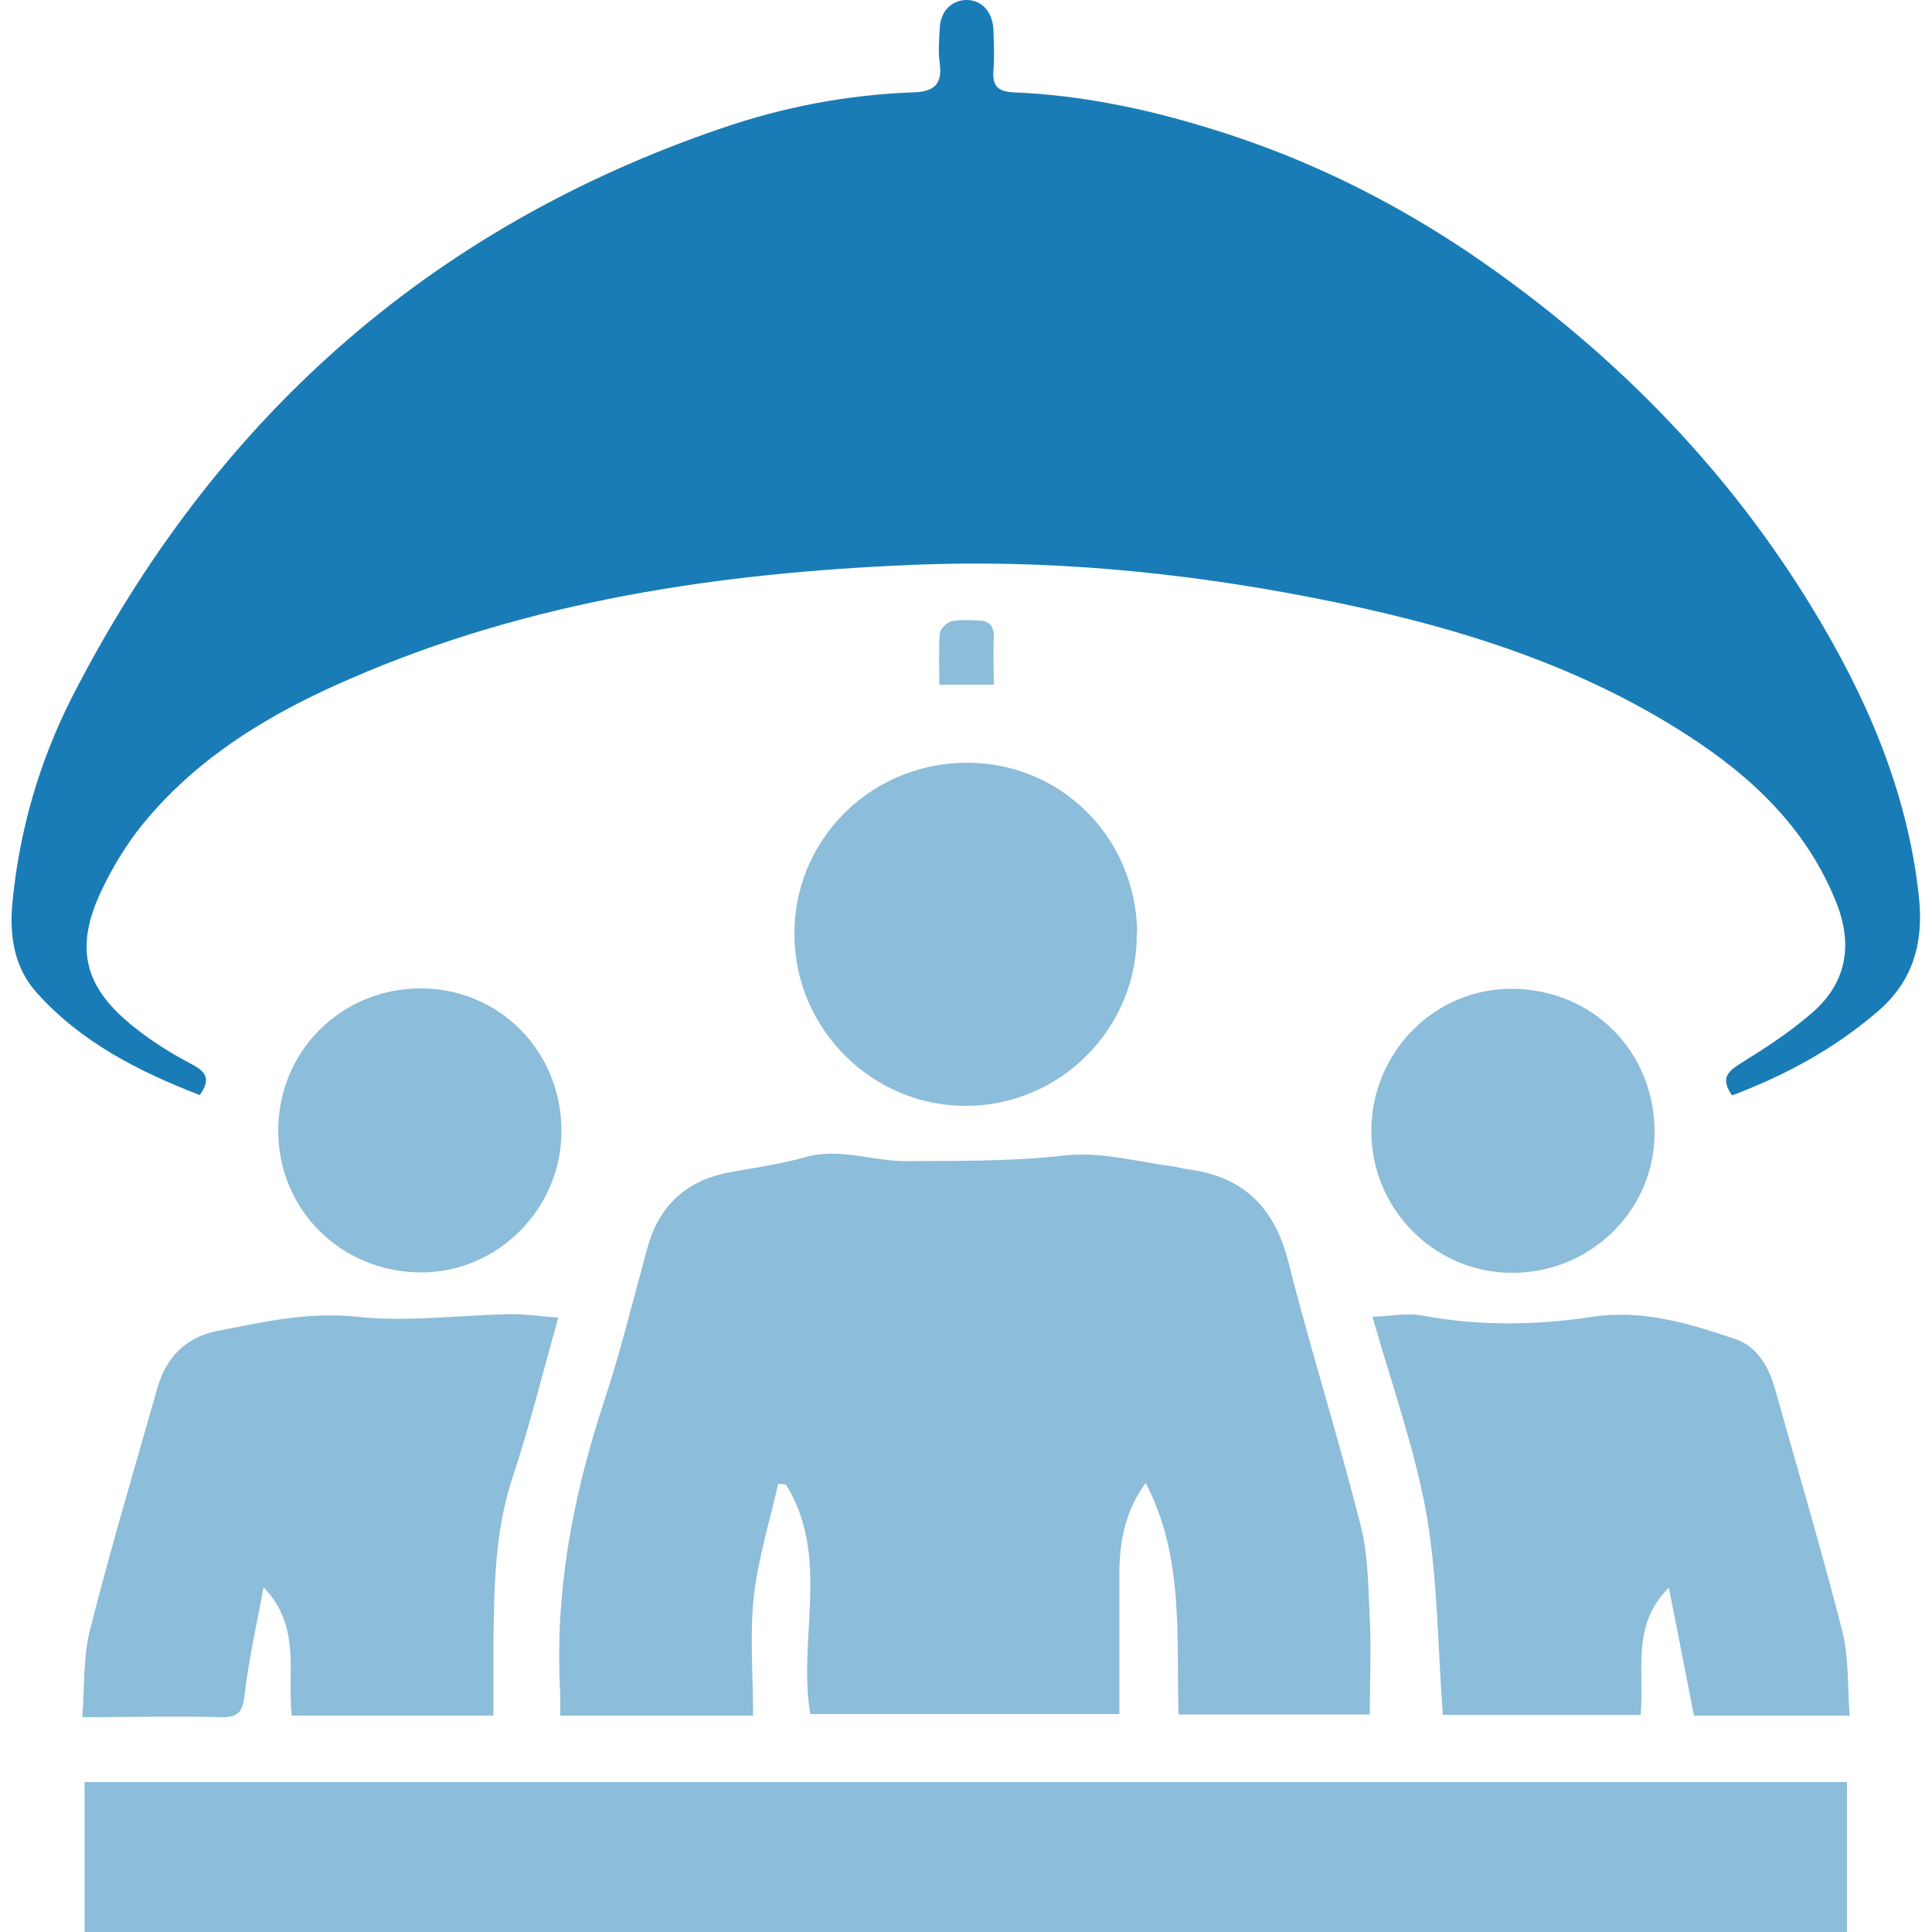 <?xml version="1.0" encoding="UTF-8"?>
<svg id="Layer_1" data-name="Layer 1" xmlns="http://www.w3.org/2000/svg" width="50" height="50" viewBox="0 0 50 50">
  <defs>
    <style>
      .cls-1 {
        fill: #1a7cb6;
      }

      .cls-2 {
        fill: #8cbdda;
      }
    </style>
  </defs>
  <path class="cls-1" d="m44.82,28.34c-.27-.39-.15-.58.18-.79.66-.41,1.33-.84,1.91-1.35.88-.77,1.05-1.75.61-2.85-.76-1.9-2.16-3.23-3.83-4.31-2.96-1.92-6.28-2.9-9.71-3.57-3.43-.67-6.91-1-10.41-.85-4.97.21-9.86.93-14.47,2.93-2.07.89-3.99,2.03-5.43,3.81-.41.51-.76,1.09-1.04,1.68-.71,1.49-.46,2.51.84,3.54.46.37.97.69,1.49.96.38.2.5.39.21.8-1.58-.61-3.08-1.37-4.23-2.66-.57-.64-.7-1.46-.62-2.31.18-1.88.7-3.67,1.55-5.34C5.52,10.9,11.06,5.92,18.67,3.32c1.6-.55,3.27-.87,4.97-.93.54-.02.75-.21.68-.75-.04-.29-.02-.59,0-.89C24.33.3,24.62,0,25.02,0c.39,0,.67.31.69.77.01.35.03.7,0,1.05-.03.4.11.55.52.57,1.73.07,3.42.42,5.07.93,2.7.82,5.17,2.09,7.45,3.73,3.27,2.35,6.02,5.2,8.13,8.65,1.41,2.31,2.48,4.75,2.78,7.49.13,1.2-.14,2.2-1.08,3-1.11.95-2.37,1.64-3.76,2.16Z"/>
  <path class="cls-2" d="m2.19,50v-3.88h45.61v3.88H2.19Z"/>
  <g>
    <path class="cls-2" d="m19.52,44.4h-5.02c0-.19,0-.38,0-.56-.15-2.58.31-5.06,1.11-7.5.44-1.32.77-2.68,1.14-4.03.3-1.1,1-1.76,2.13-1.97.65-.12,1.31-.21,1.95-.39.9-.26,1.76.11,2.64.1,1.34-.01,2.69.01,4.01-.14.99-.12,1.9.15,2.84.27.14.02.27.06.41.08,1.44.18,2.25.98,2.61,2.39.58,2.28,1.29,4.53,1.87,6.81.2.78.2,1.62.24,2.43.04.81,0,1.63,0,2.48h-4.95c-.06-2.01.15-4.08-.85-5.99-.51.69-.67,1.46-.68,2.27,0,1.22,0,2.44,0,3.71h-8c-.33-1.97.53-4.07-.63-5.94-.07,0-.13-.02-.2-.02-.22.97-.52,1.93-.63,2.91-.11,1-.02,2.02-.02,3.09Z"/>
    <path class="cls-2" d="m29.42,24.14c.03,2.46-1.97,4.48-4.43,4.48-2.41,0-4.4-1.97-4.43-4.39-.04-2.46,1.94-4.47,4.43-4.49,2.45-.02,4.41,1.92,4.44,4.4Z"/>
  </g>
  <g>
    <path class="cls-2" d="m12.77,44.4h-5.22c-.12-1.12.25-2.32-.73-3.32-.17.93-.38,1.85-.49,2.78-.05.46-.17.59-.62.58-1.15-.03-2.3,0-3.58,0,.06-.79.02-1.55.2-2.26.53-2.1,1.15-4.17,1.74-6.25.22-.79.73-1.32,1.54-1.48,1.21-.24,2.38-.51,3.66-.37,1.3.14,2.64-.05,3.97-.07.39,0,.78.06,1.21.09-.41,1.44-.74,2.8-1.18,4.12-.47,1.41-.48,2.85-.5,4.29,0,.61,0,1.22,0,1.89Z"/>
    <path class="cls-2" d="m14.53,29.28c0,1.99-1.64,3.65-3.62,3.65-2.08,0-3.71-1.62-3.71-3.67,0-2.04,1.61-3.66,3.65-3.68,2.05-.02,3.68,1.61,3.68,3.69Z"/>
  </g>
  <g>
    <path class="cls-2" d="m47.88,44.4h-4.04c-.22-1.11-.43-2.21-.65-3.31-.98.96-.63,2.15-.73,3.29h-5.12c-.13-1.73-.13-3.49-.42-5.18-.3-1.69-.89-3.33-1.4-5.12.48-.02.91-.11,1.31-.03,1.46.27,2.91.25,4.37.03,1.3-.2,2.52.17,3.72.58.55.19.85.7,1.01,1.26.59,2.1,1.21,4.19,1.75,6.3.17.68.13,1.41.19,2.19Z"/>
    <path class="cls-2" d="m35.49,29.24c.02-2.04,1.66-3.67,3.66-3.65,2.09.02,3.69,1.65,3.67,3.75-.01,2-1.68,3.62-3.71,3.6-2.01-.01-3.64-1.68-3.62-3.7Z"/>
  </g>
  <path class="cls-2" d="m25.71,17.72h-1.4c0-.47-.02-.9.01-1.32.01-.12.18-.29.3-.32.23-.05.48-.03.72-.02.27.01.39.15.38.44-.02.4,0,.79,0,1.22Z"/>
</svg>